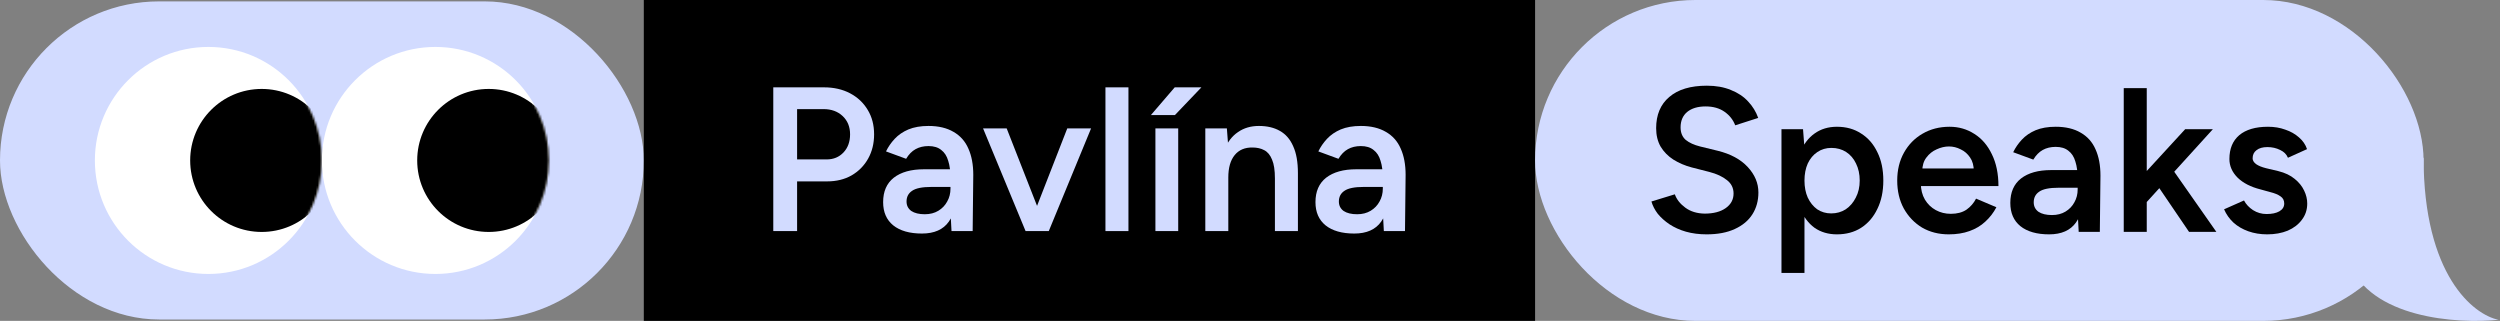 <svg width="1192" height="153" viewBox="0 0 1192 153" fill="none" xmlns="http://www.w3.org/2000/svg">
<rect x="0" y="0" width="1192" height="153" fill="#808080" stroke="none"/>
<rect y="0.663" width="306.966" height="151.673" rx="75.837" fill="#D2DBFF"/>
<circle cx="99.361" cy="76.5" r="54.122" fill="white"/>
<mask id="mask0_289_51" style="mask-type:alpha" maskUnits="userSpaceOnUse" x="45" y="22" width="109" height="109">
<circle cx="99.361" cy="76.5" r="54.122" fill="white"/>
</mask>
<g mask="url(#mask0_289_51)">
<circle cx="124.773" cy="76.499" r="34.095" fill="black"/>
</g>
<circle cx="207.604" cy="76.5" r="54.122" fill="white"/>
<mask id="mask1_289_51" style="mask-type:alpha" maskUnits="userSpaceOnUse" x="153" y="22" width="109" height="109">
<circle cx="207.604" cy="76.5" r="54.122" fill="white"/>
</mask>
<g mask="url(#mask1_289_51)">
<circle cx="233.017" cy="76.499" r="34.095" fill="black"/>
</g>
<rect width="424.962" height="153" transform="translate(306.966)" fill="black"/>
<path d="M659.816 110.179L659.327 100.976V85.018C659.327 81.689 658.968 78.915 658.25 76.696C657.597 74.411 656.487 72.682 654.921 71.507C653.42 70.267 651.396 69.647 648.851 69.647C646.501 69.647 644.445 70.136 642.683 71.115C640.921 72.094 639.419 73.628 638.179 75.717L628.585 72.192C629.629 70.038 631 68.047 632.697 66.22C634.459 64.327 636.645 62.826 639.256 61.716C641.932 60.607 645.131 60.052 648.851 60.052C653.616 60.052 657.597 60.998 660.795 62.891C663.994 64.719 666.343 67.362 667.844 70.822C669.411 74.281 670.194 78.458 670.194 83.353L669.9 110.179H659.816ZM645.718 111.354C639.844 111.354 635.275 110.049 632.011 107.438C628.813 104.827 627.214 101.139 627.214 96.375C627.214 91.284 628.911 87.4 632.305 84.724C635.764 82.048 640.562 80.71 646.697 80.71H659.816V89.13H650.222C645.848 89.13 642.781 89.75 641.018 90.99C639.256 92.165 638.375 93.862 638.375 96.081C638.375 97.974 639.126 99.475 640.627 100.585C642.193 101.629 644.347 102.151 647.089 102.151C649.569 102.151 651.723 101.596 653.55 100.487C655.378 99.377 656.781 97.909 657.76 96.081C658.805 94.253 659.327 92.197 659.327 89.913H662.558C662.558 96.57 661.22 101.825 658.543 105.676C655.867 109.461 651.592 111.354 645.718 111.354Z" fill="#D2DBFF"/>
<path d="M574.692 110.179V61.227H584.972L585.658 70.234V110.179H574.692ZM607.882 110.179V85.116H618.848V110.179H607.882ZM607.882 85.116C607.882 81.199 607.425 78.197 606.512 76.108C605.663 73.954 604.423 72.453 602.791 71.605C601.225 70.756 599.364 70.332 597.211 70.332C593.555 70.267 590.716 71.474 588.693 73.954C586.669 76.435 585.658 79.992 585.658 84.626H581.546C581.546 79.47 582.296 75.064 583.798 71.409C585.299 67.689 587.453 64.882 590.259 62.989C593.066 61.031 596.395 60.052 600.246 60.052C604.162 60.052 607.491 60.835 610.232 62.402C613.038 63.968 615.16 66.416 616.596 69.745C618.097 73.008 618.848 77.283 618.848 82.57V85.116H607.882Z" fill="#D2DBFF"/>
<path d="M550.901 110.179V61.227H561.769V110.179H550.901ZM548.748 54.863L560.105 41.646H572.832L560.202 54.863H548.748Z" fill="#D2DBFF"/>
<path d="M527.078 110.179V41.646H538.043V110.179H527.078Z" fill="#D2DBFF"/>
<path d="M489.777 110.179L508.869 61.227H520.226L500.057 110.179H489.777ZM488.994 110.179L468.728 61.227H479.987L499.176 110.179H488.994Z" fill="#D2DBFF"/>
<path d="M453.68 110.179L453.19 100.976V85.018C453.19 81.689 452.831 78.915 452.114 76.696C451.461 74.411 450.351 72.682 448.785 71.507C447.284 70.267 445.26 69.647 442.715 69.647C440.365 69.647 438.309 70.136 436.547 71.115C434.784 72.094 433.283 73.628 432.043 75.717L422.448 72.192C423.493 70.038 424.863 68.047 426.56 66.22C428.323 64.327 430.509 62.826 433.12 61.716C435.796 60.607 438.994 60.052 442.715 60.052C447.479 60.052 451.461 60.998 454.659 62.891C457.857 64.719 460.207 67.362 461.708 70.822C463.275 74.281 464.058 78.458 464.058 83.353L463.764 110.179H453.68ZM439.582 111.354C433.707 111.354 429.138 110.049 425.875 107.438C422.677 104.827 421.078 101.139 421.078 96.375C421.078 91.284 422.775 87.4 426.169 84.724C429.628 82.048 434.425 80.71 440.561 80.71H453.68V89.13H444.085C439.712 89.13 436.645 89.75 434.882 90.99C433.12 92.165 432.239 93.862 432.239 96.081C432.239 97.974 432.989 99.475 434.491 100.585C436.057 101.629 438.211 102.151 440.952 102.151C443.433 102.151 445.587 101.596 447.414 100.487C449.242 99.377 450.645 97.909 451.624 96.081C452.668 94.253 453.19 92.197 453.19 89.913H456.421C456.421 96.57 455.083 101.825 452.407 105.676C449.731 109.461 445.456 111.354 439.582 111.354Z" fill="#D2DBFF"/>
<path d="M368.7 110.179V41.646H392.883C397.582 41.646 401.727 42.592 405.317 44.485C408.907 46.378 411.713 49.021 413.736 52.415C415.76 55.744 416.772 59.628 416.772 64.066C416.772 68.374 415.825 72.225 413.932 75.619C412.039 79.013 409.396 81.689 406.002 83.647C402.673 85.54 398.79 86.486 394.351 86.486H380.057V110.179H368.7ZM380.057 76.01H394.155C397.419 76.01 400.095 74.901 402.184 72.682C404.272 70.463 405.317 67.591 405.317 64.066C405.317 60.476 404.142 57.572 401.792 55.352C399.442 53.133 396.407 52.024 392.687 52.024H380.057V76.01Z" fill="#D2DBFF"/>
<path d="M1119.85 124.817C1129.85 151.806 1171.63 154.497 1191.27 152.469C1179.37 150.073 1155.56 131.232 1155.56 75.043L1119.85 124.817Z" fill="#D2DBFF"/>
<rect x="731.928" width="423.632" height="153" rx="76.5" fill="#D2DBFF"/>
<path d="M1081 111.739C1077.74 111.739 1074.73 111.249 1071.99 110.27C1069.25 109.291 1066.9 107.92 1064.94 106.158C1062.98 104.331 1061.48 102.209 1060.44 99.794L1069.94 95.584C1070.91 97.412 1072.35 98.946 1074.24 100.186C1076.2 101.426 1078.36 102.046 1080.7 102.046C1083.25 102.046 1085.27 101.622 1086.77 100.773C1088.34 99.859 1089.12 98.619 1089.12 97.053C1089.12 95.552 1088.54 94.409 1087.36 93.626C1086.19 92.778 1084.52 92.092 1082.37 91.57L1077.77 90.297C1073.13 89.123 1069.51 87.262 1066.9 84.717C1064.29 82.106 1062.98 79.136 1062.98 75.808C1062.98 70.912 1064.55 67.127 1067.68 64.451C1070.88 61.775 1075.45 60.437 1081.39 60.437C1084.39 60.437 1087.13 60.893 1089.61 61.807C1092.16 62.656 1094.35 63.896 1096.17 65.528C1098 67.094 1099.27 68.954 1099.99 71.108L1090.89 75.22C1090.23 73.588 1088.99 72.348 1087.17 71.5C1085.34 70.586 1083.32 70.129 1081.1 70.129C1078.88 70.129 1077.15 70.619 1075.91 71.598C1074.67 72.511 1074.05 73.817 1074.05 75.514C1074.05 76.493 1074.6 77.407 1075.71 78.255C1076.82 79.038 1078.42 79.691 1080.51 80.213L1086.29 81.584C1089.48 82.367 1092.09 83.607 1094.12 85.304C1096.14 86.936 1097.64 88.796 1098.62 90.885C1099.6 92.908 1100.09 94.964 1100.09 97.053C1100.09 99.99 1099.24 102.568 1097.54 104.787C1095.91 107.007 1093.66 108.736 1090.79 109.976C1087.92 111.151 1084.65 111.739 1081 111.739Z" fill="black"/>
<path d="M1023.08 96.857L1016.42 89.319L1041.88 61.611H1055.09L1023.08 96.857ZM1012.6 110.564V42.03H1023.57V110.564H1012.6ZM1043.74 110.564L1026.5 85.206L1033.65 77.57L1056.76 110.564H1043.74Z" fill="black"/>
<path d="M991.12 110.564L990.631 101.361V85.402C990.631 82.073 990.272 79.299 989.554 77.08C988.901 74.796 987.792 73.066 986.225 71.891C984.724 70.651 982.701 70.031 980.155 70.031C977.805 70.031 975.749 70.521 973.987 71.5C972.225 72.479 970.724 74.013 969.483 76.101L959.889 72.577C960.933 70.423 962.304 68.432 964.001 66.605C965.763 64.712 967.95 63.21 970.56 62.101C973.236 60.991 976.435 60.437 980.155 60.437C984.92 60.437 988.901 61.383 992.099 63.276C995.298 65.103 997.647 67.747 999.149 71.206C1000.72 74.665 1001.5 78.843 1001.5 83.738L1001.2 110.564H991.12ZM977.022 111.739C971.148 111.739 966.579 110.433 963.315 107.822C960.117 105.212 958.518 101.524 958.518 96.759C958.518 91.668 960.215 87.785 963.609 85.109C967.068 82.433 971.866 81.094 978.001 81.094H991.12V89.514H981.526C977.153 89.514 974.085 90.134 972.323 91.374C970.56 92.549 969.679 94.246 969.679 96.466C969.679 98.358 970.43 99.859 971.931 100.969C973.498 102.013 975.651 102.536 978.393 102.536C980.873 102.536 983.027 101.981 984.855 100.871C986.682 99.762 988.085 98.293 989.064 96.466C990.109 94.638 990.631 92.582 990.631 90.297H993.862C993.862 96.955 992.524 102.209 989.848 106.06C987.172 109.846 982.896 111.739 977.022 111.739Z" fill="black"/>
<path d="M929.168 111.739C924.403 111.739 920.161 110.662 916.44 108.508C912.785 106.289 909.881 103.254 907.727 99.403C905.638 95.552 904.594 91.113 904.594 86.088C904.594 81.062 905.671 76.623 907.825 72.772C909.979 68.922 912.916 65.919 916.636 63.765C920.422 61.546 924.73 60.437 929.56 60.437C933.933 60.437 937.881 61.579 941.406 63.863C944.931 66.082 947.705 69.313 949.728 73.556C951.817 77.798 952.861 82.857 952.861 88.731H914.384L915.853 87.36C915.853 90.363 916.506 92.974 917.811 95.193C919.116 97.347 920.846 99.011 923 100.186C925.154 101.361 927.536 101.948 930.147 101.948C933.149 101.948 935.63 101.295 937.588 99.99C939.546 98.619 941.08 96.857 942.189 94.703L951.882 98.815C950.511 101.426 948.749 103.71 946.595 105.669C944.506 107.627 941.993 109.128 939.056 110.172C936.184 111.217 932.888 111.739 929.168 111.739ZM916.538 81.682L914.972 80.311H942.581L941.112 81.682C941.112 79.006 940.525 76.819 939.35 75.122C938.175 73.36 936.674 72.055 934.846 71.206C933.084 70.292 931.224 69.835 929.266 69.835C927.308 69.835 925.35 70.292 923.392 71.206C921.433 72.055 919.802 73.36 918.496 75.122C917.191 76.819 916.538 79.006 916.538 81.682Z" fill="black"/>
<path d="M849.407 130.145V61.611H859.687L860.372 70.619V130.145H849.407ZM875.841 111.739C871.729 111.739 868.172 110.694 865.169 108.606C862.232 106.452 859.98 103.449 858.414 99.599C856.848 95.748 856.064 91.244 856.064 86.088C856.064 80.866 856.848 76.362 858.414 72.577C859.98 68.726 862.232 65.756 865.169 63.667C868.172 61.513 871.729 60.437 875.841 60.437C880.279 60.437 884.13 61.513 887.394 63.667C890.723 65.756 893.301 68.726 895.128 72.577C897.021 76.362 897.968 80.866 897.968 86.088C897.968 91.244 897.021 95.748 895.128 99.599C893.301 103.449 890.723 106.452 887.394 108.606C884.13 110.694 880.279 111.739 875.841 111.739ZM873.1 101.752C875.711 101.752 878.028 101.1 880.051 99.794C882.074 98.424 883.673 96.563 884.848 94.214C886.088 91.864 886.709 89.155 886.709 86.088C886.709 83.02 886.121 80.311 884.946 77.962C883.837 75.612 882.27 73.784 880.247 72.479C878.223 71.173 875.874 70.521 873.198 70.521C870.717 70.521 868.498 71.173 866.54 72.479C864.582 73.784 863.048 75.612 861.939 77.962C860.894 80.311 860.372 83.02 860.372 86.088C860.372 89.155 860.894 91.864 861.939 94.214C863.048 96.563 864.549 98.424 866.442 99.794C868.4 101.1 870.619 101.752 873.1 101.752Z" fill="black"/>
<path d="M813.735 111.739C810.145 111.739 806.849 111.314 803.846 110.466C800.909 109.617 798.299 108.443 796.014 106.941C793.795 105.44 791.935 103.776 790.433 101.948C788.998 100.055 787.986 98.097 787.398 96.074L798.56 92.647C799.408 95.062 801.073 97.183 803.553 99.011C806.033 100.839 809.101 101.785 812.756 101.85C816.998 101.85 820.36 100.969 822.84 99.207C825.32 97.445 826.56 95.127 826.56 92.256C826.56 89.645 825.516 87.523 823.427 85.892C821.339 84.195 818.532 82.889 815.008 81.976L806.588 79.822C803.39 78.973 800.485 77.733 797.874 76.101C795.329 74.469 793.305 72.413 791.804 69.933C790.368 67.453 789.65 64.516 789.65 61.122C789.65 54.725 791.739 49.765 795.916 46.24C800.093 42.65 806.066 40.855 813.833 40.855C818.206 40.855 822.024 41.541 825.288 42.911C828.616 44.217 831.358 46.044 833.512 48.394C835.666 50.679 837.265 53.289 838.309 56.227L827.344 59.751C826.365 57.14 824.668 54.986 822.253 53.289C819.838 51.592 816.835 50.744 813.245 50.744C809.525 50.744 806.588 51.625 804.434 53.387C802.345 55.15 801.301 57.597 801.301 60.73C801.301 63.276 802.117 65.266 803.749 66.702C805.446 68.073 807.73 69.117 810.602 69.835L819.022 71.891C825.157 73.393 829.922 75.971 833.316 79.626C836.71 83.281 838.407 87.328 838.407 91.766C838.407 95.682 837.461 99.142 835.568 102.144C833.675 105.146 830.868 107.496 827.148 109.193C823.493 110.89 819.022 111.739 813.735 111.739Z" fill="black"/>
</svg>
